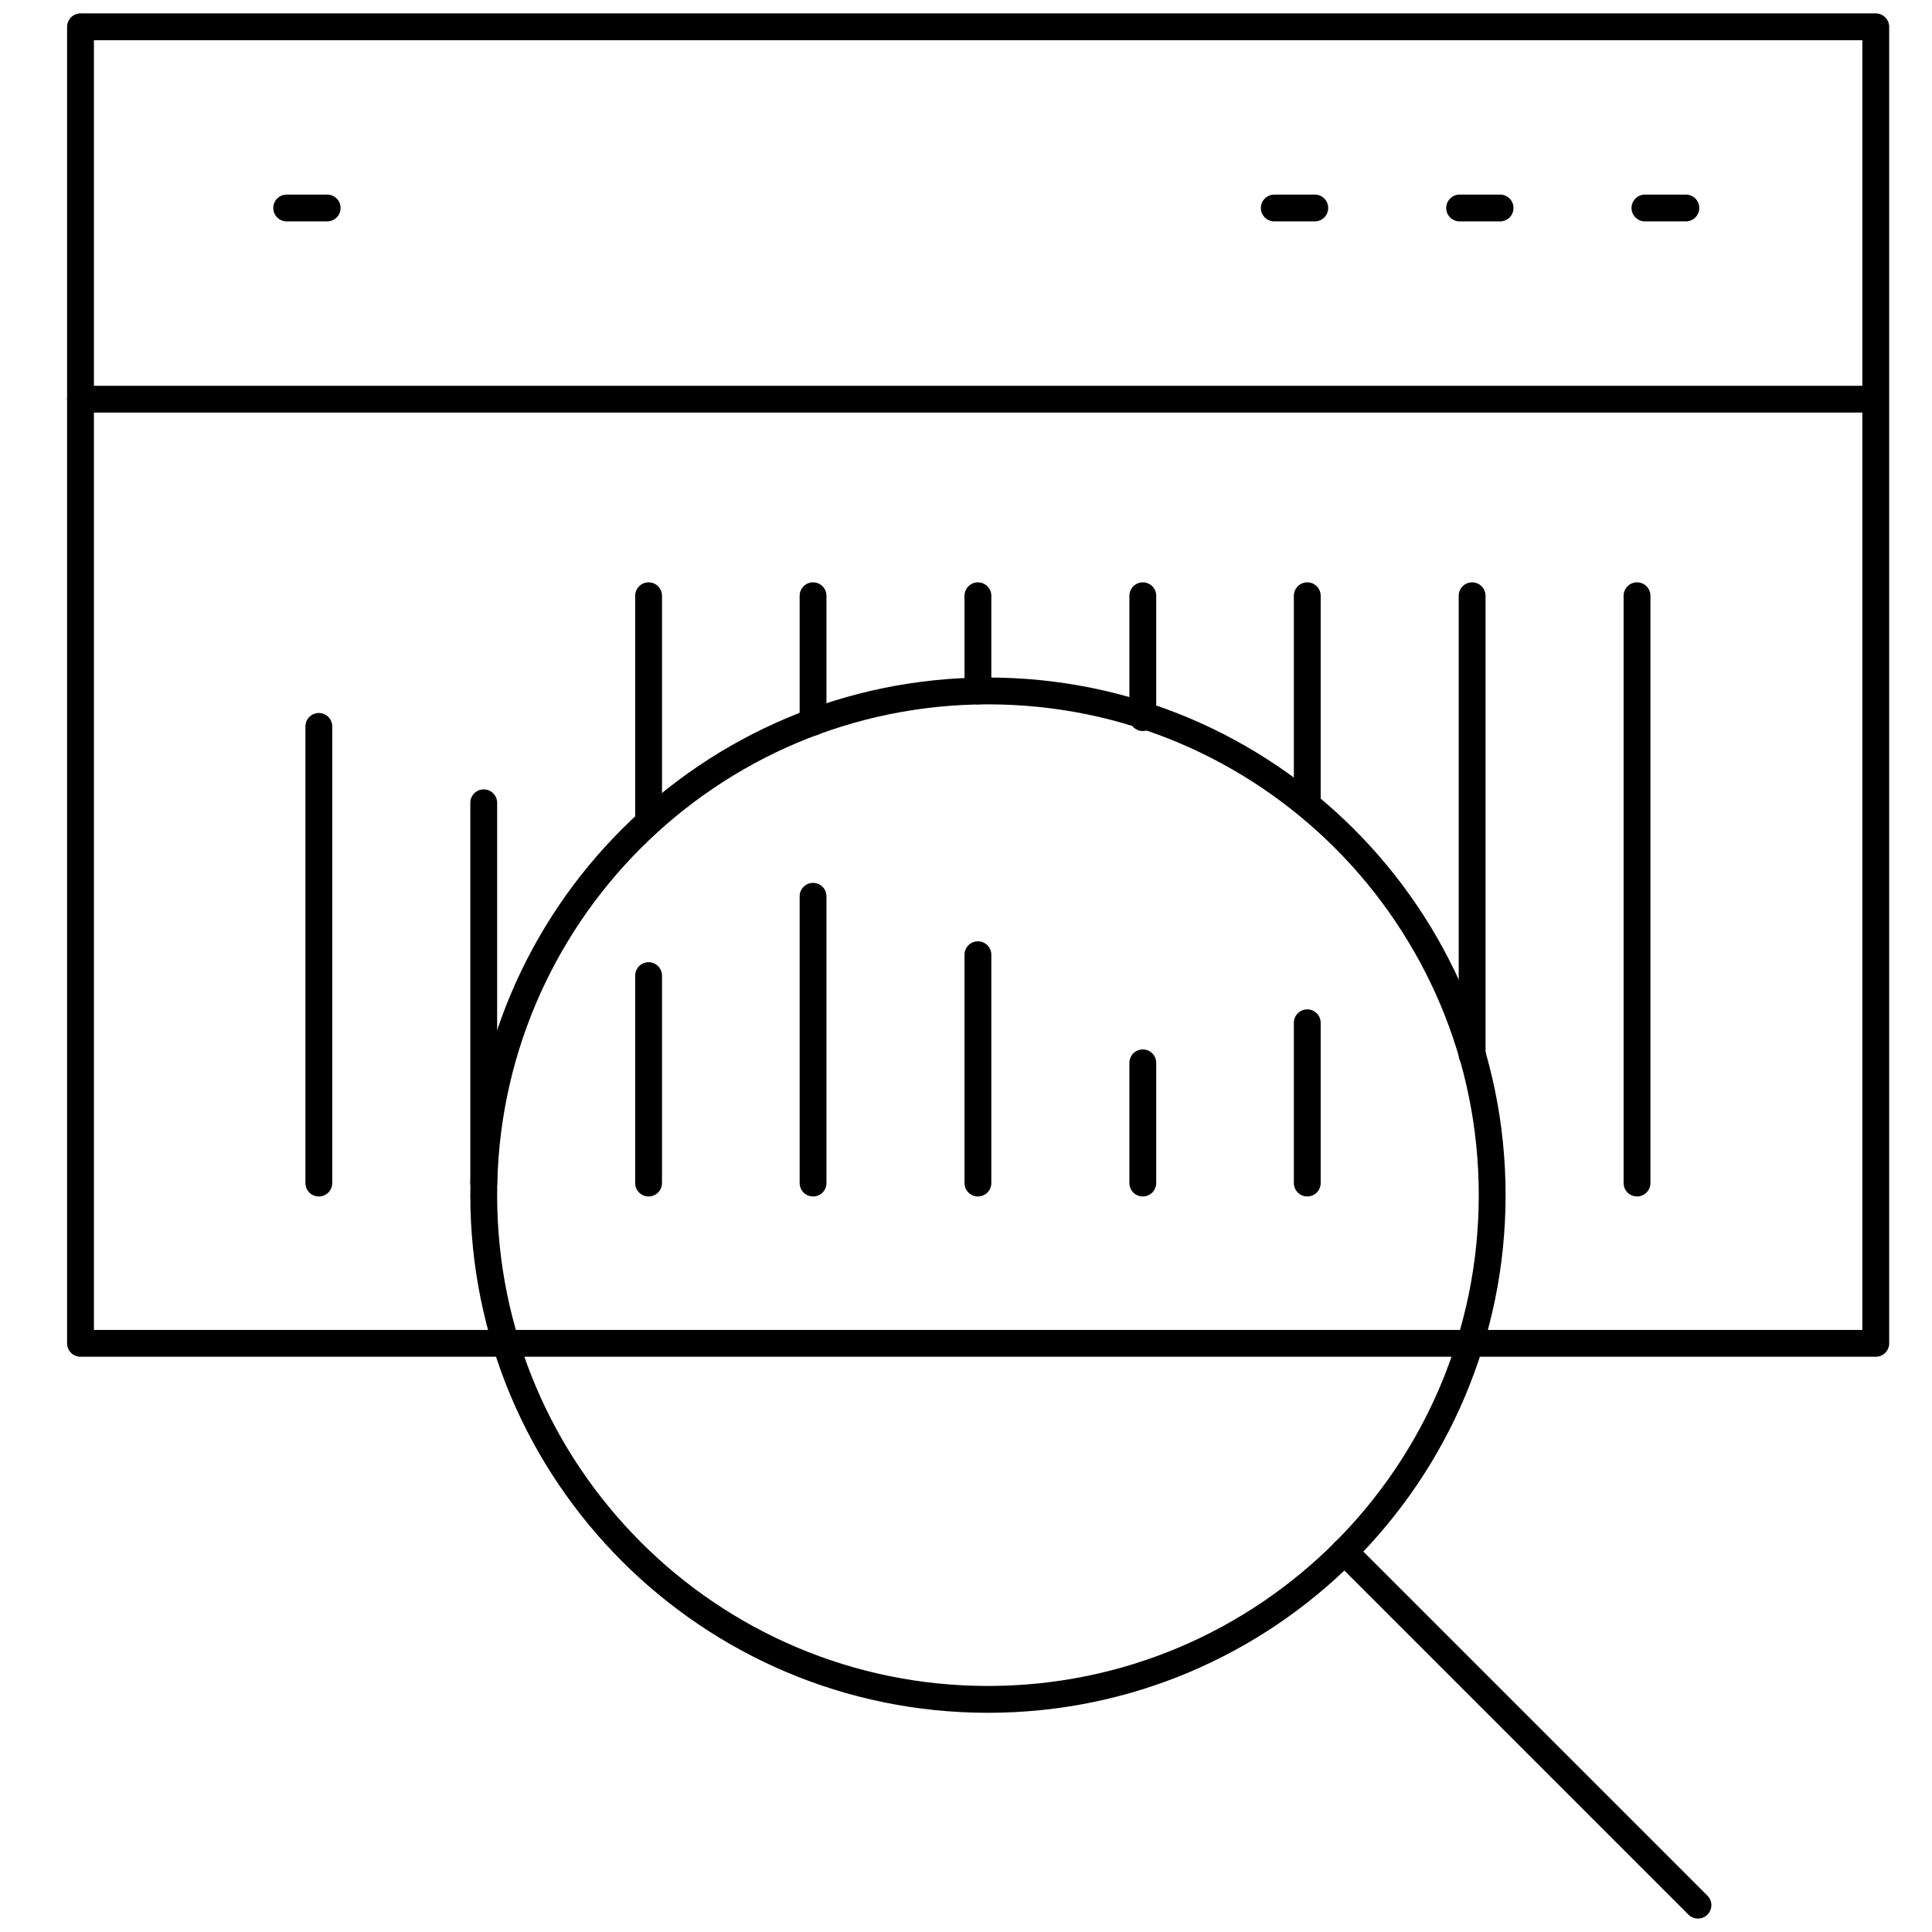 <svg width="72" height="72" viewBox="0 0 72 72" fill="none" xmlns="http://www.w3.org/2000/svg">
<path d="M36.818 63.331C47.196 63.331 55.609 54.918 55.609 44.54C55.609 34.162 47.196 25.749 36.818 25.749C26.44 25.749 18.027 34.162 18.027 44.54C18.027 54.918 26.44 63.331 36.818 63.331Z" stroke="black" stroke-linecap="round" stroke-linejoin="round"/>
<path d="M50.102 57.824L63.278 71" stroke="black" stroke-linecap="round" stroke-linejoin="round"/>
<path d="M69.904 1H3V50.062H69.904V1Z" stroke="black" stroke-linecap="round" stroke-linejoin="round"/>
<path d="M3 14.876H69.889" stroke="black" stroke-linecap="round" stroke-linejoin="round"/>
<path d="M10.684 7.751H12.193" stroke="black" stroke-linecap="round" stroke-linejoin="round"/>
<path d="M47.489 7.751H48.998" stroke="black" stroke-linecap="round" stroke-linejoin="round"/>
<path d="M61.302 7.751H62.827" stroke="black" stroke-linecap="round" stroke-linejoin="round"/>
<path d="M54.396 7.751H55.904" stroke="black" stroke-linecap="round" stroke-linejoin="round"/>
<path d="M11.882 27.071V44.089" stroke="black" stroke-linecap="round" stroke-linejoin="round"/>
<path d="M18.027 29.918V44.089" stroke="black" stroke-linecap="round" stroke-linejoin="round"/>
<path d="M24.171 22.202V30.338" stroke="black" stroke-linecap="round" stroke-linejoin="round"/>
<path d="M30.3 33.402V44.089" stroke="black" stroke-linecap="round" stroke-linejoin="round"/>
<path d="M36.444 35.58V44.089" stroke="black" stroke-linecap="round" stroke-linejoin="round"/>
<path d="M42.589 39.609V44.089" stroke="black" stroke-linecap="round" stroke-linejoin="round"/>
<path d="M48.718 38.116V44.089" stroke="black" stroke-linecap="round" stroke-linejoin="round"/>
<path d="M54.862 22.202V39.313" stroke="black" stroke-linecap="round" stroke-linejoin="round"/>
<path d="M61.007 22.202V44.089" stroke="black" stroke-linecap="round" stroke-linejoin="round"/>
<path d="M24.171 36.358V44.089" stroke="black" stroke-linecap="round" stroke-linejoin="round"/>
<path d="M30.3 22.202V26.916" stroke="black" stroke-linecap="round" stroke-linejoin="round"/>
<path d="M36.444 22.202V25.749" stroke="black" stroke-linecap="round" stroke-linejoin="round"/>
<path d="M42.589 22.202V26.744" stroke="black" stroke-linecap="round" stroke-linejoin="round"/>
<path d="M48.718 22.202V29.918" stroke="black" stroke-linecap="round" stroke-linejoin="round"/>
</svg>
